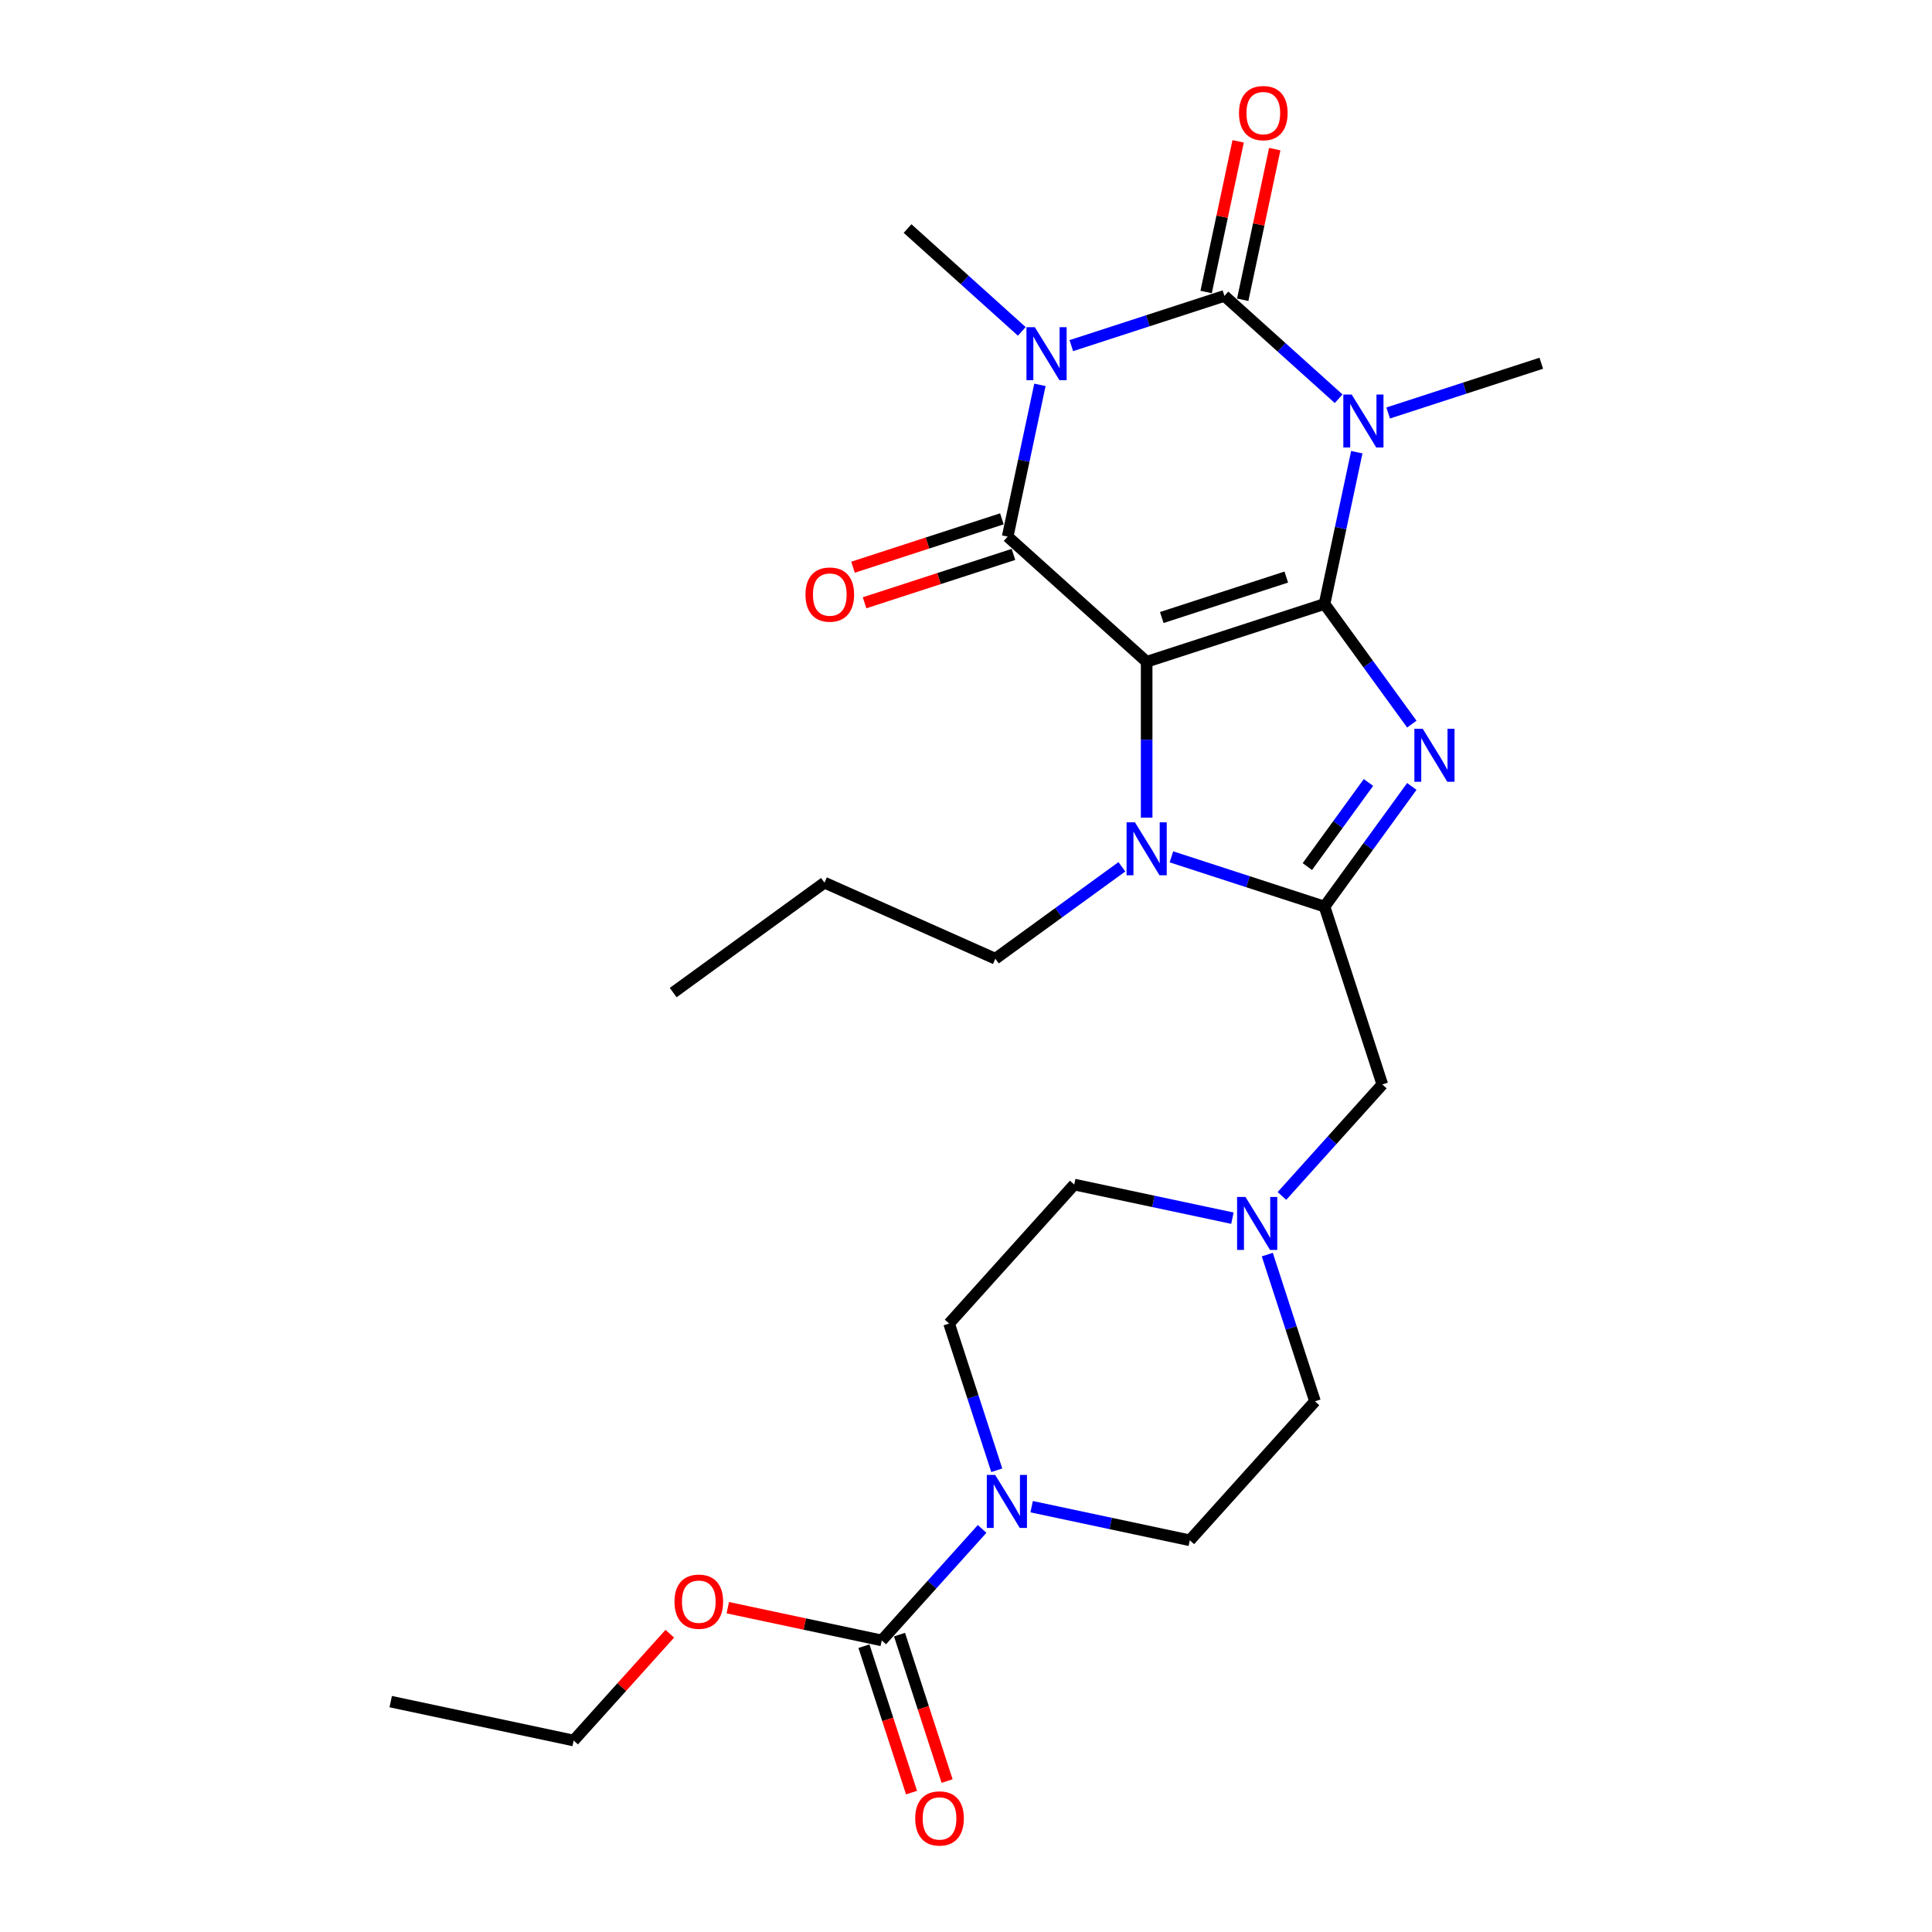 <?xml version='1.0' encoding='iso-8859-1'?>
<svg version='1.1' baseProfile='full'
              xmlns='http://www.w3.org/2000/svg'
                      xmlns:rdkit='http://www.rdkit.org/xml'
                      xmlns:xlink='http://www.w3.org/1999/xlink'
                  xml:space='preserve'
width='1000px' height='1000px' viewBox='0 0 1000 1000'>
<!-- END OF HEADER -->
<rect style='opacity:1.0;fill:#FFFFFF;stroke:none' width='1000' height='1000' x='0' y='0'> </rect>
<path class='bond-0' d='M 685.572,312.615 L 593.506,342.529' style='fill:none;fill-rule:evenodd;stroke:#000000;stroke-width:6px;stroke-linecap:butt;stroke-linejoin:miter;stroke-opacity:1' />
<path class='bond-0' d='M 665.779,298.688 L 601.333,319.628' style='fill:none;fill-rule:evenodd;stroke:#000000;stroke-width:6px;stroke-linecap:butt;stroke-linejoin:miter;stroke-opacity:1' />
<path class='bond-1' d='M 685.572,312.615 L 693.921,273.334' style='fill:none;fill-rule:evenodd;stroke:#000000;stroke-width:6px;stroke-linecap:butt;stroke-linejoin:miter;stroke-opacity:1' />
<path class='bond-1' d='M 693.921,273.334 L 702.271,234.053' style='fill:none;fill-rule:evenodd;stroke:#0000FF;stroke-width:6px;stroke-linecap:butt;stroke-linejoin:miter;stroke-opacity:1' />
<path class='bond-5' d='M 685.572,312.615 L 708.163,343.709' style='fill:none;fill-rule:evenodd;stroke:#000000;stroke-width:6px;stroke-linecap:butt;stroke-linejoin:miter;stroke-opacity:1' />
<path class='bond-5' d='M 708.163,343.709 L 730.755,374.803' style='fill:none;fill-rule:evenodd;stroke:#0000FF;stroke-width:6px;stroke-linecap:butt;stroke-linejoin:miter;stroke-opacity:1' />
<path class='bond-4' d='M 593.506,342.529 L 521.566,277.754' style='fill:none;fill-rule:evenodd;stroke:#000000;stroke-width:6px;stroke-linecap:butt;stroke-linejoin:miter;stroke-opacity:1' />
<path class='bond-7' d='M 593.506,342.529 L 593.506,382.867' style='fill:none;fill-rule:evenodd;stroke:#000000;stroke-width:6px;stroke-linecap:butt;stroke-linejoin:miter;stroke-opacity:1' />
<path class='bond-7' d='M 593.506,382.867 L 593.506,423.205' style='fill:none;fill-rule:evenodd;stroke:#0000FF;stroke-width:6px;stroke-linecap:butt;stroke-linejoin:miter;stroke-opacity:1' />
<path class='bond-3' d='M 692.882,206.385 L 663.321,179.768' style='fill:none;fill-rule:evenodd;stroke:#0000FF;stroke-width:6px;stroke-linecap:butt;stroke-linejoin:miter;stroke-opacity:1' />
<path class='bond-3' d='M 663.321,179.768 L 633.759,153.151' style='fill:none;fill-rule:evenodd;stroke:#000000;stroke-width:6px;stroke-linecap:butt;stroke-linejoin:miter;stroke-opacity:1' />
<path class='bond-17' d='M 718.516,213.761 L 758.14,200.886' style='fill:none;fill-rule:evenodd;stroke:#0000FF;stroke-width:6px;stroke-linecap:butt;stroke-linejoin:miter;stroke-opacity:1' />
<path class='bond-17' d='M 758.14,200.886 L 797.765,188.011' style='fill:none;fill-rule:evenodd;stroke:#000000;stroke-width:6px;stroke-linecap:butt;stroke-linejoin:miter;stroke-opacity:1' />
<path class='bond-2' d='M 554.51,178.901 L 594.134,166.026' style='fill:none;fill-rule:evenodd;stroke:#0000FF;stroke-width:6px;stroke-linecap:butt;stroke-linejoin:miter;stroke-opacity:1' />
<path class='bond-2' d='M 594.134,166.026 L 633.759,153.151' style='fill:none;fill-rule:evenodd;stroke:#000000;stroke-width:6px;stroke-linecap:butt;stroke-linejoin:miter;stroke-opacity:1' />
<path class='bond-18' d='M 528.876,171.525 L 499.315,144.908' style='fill:none;fill-rule:evenodd;stroke:#0000FF;stroke-width:6px;stroke-linecap:butt;stroke-linejoin:miter;stroke-opacity:1' />
<path class='bond-18' d='M 499.315,144.908 L 469.753,118.29' style='fill:none;fill-rule:evenodd;stroke:#000000;stroke-width:6px;stroke-linecap:butt;stroke-linejoin:miter;stroke-opacity:1' />
<path class='bond-28' d='M 538.265,199.193 L 529.915,238.473' style='fill:none;fill-rule:evenodd;stroke:#0000FF;stroke-width:6px;stroke-linecap:butt;stroke-linejoin:miter;stroke-opacity:1' />
<path class='bond-28' d='M 529.915,238.473 L 521.566,277.754' style='fill:none;fill-rule:evenodd;stroke:#000000;stroke-width:6px;stroke-linecap:butt;stroke-linejoin:miter;stroke-opacity:1' />
<path class='bond-12' d='M 643.228,155.164 L 651.516,116.173' style='fill:none;fill-rule:evenodd;stroke:#000000;stroke-width:6px;stroke-linecap:butt;stroke-linejoin:miter;stroke-opacity:1' />
<path class='bond-12' d='M 651.516,116.173 L 659.803,77.183' style='fill:none;fill-rule:evenodd;stroke:#FF0000;stroke-width:6px;stroke-linecap:butt;stroke-linejoin:miter;stroke-opacity:1' />
<path class='bond-12' d='M 624.29,151.138 L 632.578,112.148' style='fill:none;fill-rule:evenodd;stroke:#000000;stroke-width:6px;stroke-linecap:butt;stroke-linejoin:miter;stroke-opacity:1' />
<path class='bond-12' d='M 632.578,112.148 L 640.866,73.158' style='fill:none;fill-rule:evenodd;stroke:#FF0000;stroke-width:6px;stroke-linecap:butt;stroke-linejoin:miter;stroke-opacity:1' />
<path class='bond-13' d='M 518.575,268.547 L 480.044,281.067' style='fill:none;fill-rule:evenodd;stroke:#000000;stroke-width:6px;stroke-linecap:butt;stroke-linejoin:miter;stroke-opacity:1' />
<path class='bond-13' d='M 480.044,281.067 L 441.513,293.586' style='fill:none;fill-rule:evenodd;stroke:#FF0000;stroke-width:6px;stroke-linecap:butt;stroke-linejoin:miter;stroke-opacity:1' />
<path class='bond-13' d='M 524.557,286.961 L 486.027,299.48' style='fill:none;fill-rule:evenodd;stroke:#000000;stroke-width:6px;stroke-linecap:butt;stroke-linejoin:miter;stroke-opacity:1' />
<path class='bond-13' d='M 486.027,299.48 L 447.496,311.999' style='fill:none;fill-rule:evenodd;stroke:#FF0000;stroke-width:6px;stroke-linecap:butt;stroke-linejoin:miter;stroke-opacity:1' />
<path class='bond-6' d='M 730.755,407.058 L 708.163,438.153' style='fill:none;fill-rule:evenodd;stroke:#0000FF;stroke-width:6px;stroke-linecap:butt;stroke-linejoin:miter;stroke-opacity:1' />
<path class='bond-6' d='M 708.163,438.153 L 685.572,469.247' style='fill:none;fill-rule:evenodd;stroke:#000000;stroke-width:6px;stroke-linecap:butt;stroke-linejoin:miter;stroke-opacity:1' />
<path class='bond-6' d='M 708.314,405.007 L 692.5,426.773' style='fill:none;fill-rule:evenodd;stroke:#0000FF;stroke-width:6px;stroke-linecap:butt;stroke-linejoin:miter;stroke-opacity:1' />
<path class='bond-6' d='M 692.5,426.773 L 676.686,448.539' style='fill:none;fill-rule:evenodd;stroke:#000000;stroke-width:6px;stroke-linecap:butt;stroke-linejoin:miter;stroke-opacity:1' />
<path class='bond-10' d='M 685.572,469.247 L 715.486,561.314' style='fill:none;fill-rule:evenodd;stroke:#000000;stroke-width:6px;stroke-linecap:butt;stroke-linejoin:miter;stroke-opacity:1' />
<path class='bond-27' d='M 685.572,469.247 L 645.947,456.372' style='fill:none;fill-rule:evenodd;stroke:#000000;stroke-width:6px;stroke-linecap:butt;stroke-linejoin:miter;stroke-opacity:1' />
<path class='bond-27' d='M 645.947,456.372 L 606.323,443.497' style='fill:none;fill-rule:evenodd;stroke:#0000FF;stroke-width:6px;stroke-linecap:butt;stroke-linejoin:miter;stroke-opacity:1' />
<path class='bond-22' d='M 580.689,448.645 L 547.939,472.439' style='fill:none;fill-rule:evenodd;stroke:#0000FF;stroke-width:6px;stroke-linecap:butt;stroke-linejoin:miter;stroke-opacity:1' />
<path class='bond-22' d='M 547.939,472.439 L 515.189,496.233' style='fill:none;fill-rule:evenodd;stroke:#000000;stroke-width:6px;stroke-linecap:butt;stroke-linejoin:miter;stroke-opacity:1' />
<path class='bond-8' d='M 515.922,761.005 L 503.585,723.035' style='fill:none;fill-rule:evenodd;stroke:#0000FF;stroke-width:6px;stroke-linecap:butt;stroke-linejoin:miter;stroke-opacity:1' />
<path class='bond-8' d='M 503.585,723.035 L 491.248,685.066' style='fill:none;fill-rule:evenodd;stroke:#000000;stroke-width:6px;stroke-linecap:butt;stroke-linejoin:miter;stroke-opacity:1' />
<path class='bond-9' d='M 508.345,791.367 L 482.366,820.219' style='fill:none;fill-rule:evenodd;stroke:#0000FF;stroke-width:6px;stroke-linecap:butt;stroke-linejoin:miter;stroke-opacity:1' />
<path class='bond-9' d='M 482.366,820.219 L 456.387,849.072' style='fill:none;fill-rule:evenodd;stroke:#000000;stroke-width:6px;stroke-linecap:butt;stroke-linejoin:miter;stroke-opacity:1' />
<path class='bond-29' d='M 533.979,779.857 L 574.915,788.558' style='fill:none;fill-rule:evenodd;stroke:#0000FF;stroke-width:6px;stroke-linecap:butt;stroke-linejoin:miter;stroke-opacity:1' />
<path class='bond-29' d='M 574.915,788.558 L 615.851,797.259' style='fill:none;fill-rule:evenodd;stroke:#000000;stroke-width:6px;stroke-linecap:butt;stroke-linejoin:miter;stroke-opacity:1' />
<path class='bond-14' d='M 447.181,852.063 L 459.493,889.955' style='fill:none;fill-rule:evenodd;stroke:#000000;stroke-width:6px;stroke-linecap:butt;stroke-linejoin:miter;stroke-opacity:1' />
<path class='bond-14' d='M 459.493,889.955 L 471.804,927.847' style='fill:none;fill-rule:evenodd;stroke:#FF0000;stroke-width:6px;stroke-linecap:butt;stroke-linejoin:miter;stroke-opacity:1' />
<path class='bond-14' d='M 465.594,846.081 L 477.906,883.972' style='fill:none;fill-rule:evenodd;stroke:#000000;stroke-width:6px;stroke-linecap:butt;stroke-linejoin:miter;stroke-opacity:1' />
<path class='bond-14' d='M 477.906,883.972 L 490.218,921.864' style='fill:none;fill-rule:evenodd;stroke:#FF0000;stroke-width:6px;stroke-linecap:butt;stroke-linejoin:miter;stroke-opacity:1' />
<path class='bond-21' d='M 456.387,849.072 L 416.545,840.603' style='fill:none;fill-rule:evenodd;stroke:#000000;stroke-width:6px;stroke-linecap:butt;stroke-linejoin:miter;stroke-opacity:1' />
<path class='bond-21' d='M 416.545,840.603 L 376.703,832.135' style='fill:none;fill-rule:evenodd;stroke:#FF0000;stroke-width:6px;stroke-linecap:butt;stroke-linejoin:miter;stroke-opacity:1' />
<path class='bond-11' d='M 715.486,561.314 L 689.507,590.166' style='fill:none;fill-rule:evenodd;stroke:#000000;stroke-width:6px;stroke-linecap:butt;stroke-linejoin:miter;stroke-opacity:1' />
<path class='bond-11' d='M 689.507,590.166 L 663.528,619.019' style='fill:none;fill-rule:evenodd;stroke:#0000FF;stroke-width:6px;stroke-linecap:butt;stroke-linejoin:miter;stroke-opacity:1' />
<path class='bond-19' d='M 655.952,649.381 L 668.289,687.35' style='fill:none;fill-rule:evenodd;stroke:#0000FF;stroke-width:6px;stroke-linecap:butt;stroke-linejoin:miter;stroke-opacity:1' />
<path class='bond-19' d='M 668.289,687.35 L 680.626,725.319' style='fill:none;fill-rule:evenodd;stroke:#000000;stroke-width:6px;stroke-linecap:butt;stroke-linejoin:miter;stroke-opacity:1' />
<path class='bond-20' d='M 637.895,630.529 L 596.959,621.828' style='fill:none;fill-rule:evenodd;stroke:#0000FF;stroke-width:6px;stroke-linecap:butt;stroke-linejoin:miter;stroke-opacity:1' />
<path class='bond-20' d='M 596.959,621.828 L 556.023,613.126' style='fill:none;fill-rule:evenodd;stroke:#000000;stroke-width:6px;stroke-linecap:butt;stroke-linejoin:miter;stroke-opacity:1' />
<path class='bond-15' d='M 491.248,685.066 L 556.023,613.126' style='fill:none;fill-rule:evenodd;stroke:#000000;stroke-width:6px;stroke-linecap:butt;stroke-linejoin:miter;stroke-opacity:1' />
<path class='bond-16' d='M 615.851,797.259 L 680.626,725.319' style='fill:none;fill-rule:evenodd;stroke:#000000;stroke-width:6px;stroke-linecap:butt;stroke-linejoin:miter;stroke-opacity:1' />
<path class='bond-23' d='M 346.694,845.61 L 321.809,873.247' style='fill:none;fill-rule:evenodd;stroke:#FF0000;stroke-width:6px;stroke-linecap:butt;stroke-linejoin:miter;stroke-opacity:1' />
<path class='bond-23' d='M 321.809,873.247 L 296.924,900.885' style='fill:none;fill-rule:evenodd;stroke:#000000;stroke-width:6px;stroke-linecap:butt;stroke-linejoin:miter;stroke-opacity:1' />
<path class='bond-24' d='M 515.189,496.233 L 426.754,456.859' style='fill:none;fill-rule:evenodd;stroke:#000000;stroke-width:6px;stroke-linecap:butt;stroke-linejoin:miter;stroke-opacity:1' />
<path class='bond-25' d='M 296.924,900.885 L 202.235,880.758' style='fill:none;fill-rule:evenodd;stroke:#000000;stroke-width:6px;stroke-linecap:butt;stroke-linejoin:miter;stroke-opacity:1' />
<path class='bond-26' d='M 426.754,456.859 L 348.438,513.759' style='fill:none;fill-rule:evenodd;stroke:#000000;stroke-width:6px;stroke-linecap:butt;stroke-linejoin:miter;stroke-opacity:1' />
<path  class='atom-2' d='M 699.639 204.218
L 708.622 218.739
Q 709.513 220.171, 710.946 222.766
Q 712.378 225.36, 712.456 225.515
L 712.456 204.218
L 716.096 204.218
L 716.096 231.633
L 712.34 231.633
L 702.698 215.757
Q 701.575 213.899, 700.375 211.769
Q 699.213 209.639, 698.864 208.981
L 698.864 231.633
L 695.302 231.633
L 695.302 204.218
L 699.639 204.218
' fill='#0000FF'/>
<path  class='atom-3' d='M 535.633 169.358
L 544.616 183.878
Q 545.507 185.311, 546.94 187.905
Q 548.372 190.5, 548.45 190.655
L 548.45 169.358
L 552.09 169.358
L 552.09 196.773
L 548.334 196.773
L 538.692 180.897
Q 537.569 179.038, 536.369 176.908
Q 535.207 174.779, 534.858 174.12
L 534.858 196.773
L 531.296 196.773
L 531.296 169.358
L 535.633 169.358
' fill='#0000FF'/>
<path  class='atom-6' d='M 736.412 377.223
L 745.396 391.744
Q 746.286 393.177, 747.719 395.771
Q 749.152 398.365, 749.229 398.52
L 749.229 377.223
L 752.869 377.223
L 752.869 404.638
L 749.113 404.638
L 739.471 388.762
Q 738.348 386.904, 737.148 384.774
Q 735.986 382.644, 735.638 381.986
L 735.638 404.638
L 732.075 404.638
L 732.075 377.223
L 736.412 377.223
' fill='#0000FF'/>
<path  class='atom-8' d='M 587.446 425.625
L 596.429 440.146
Q 597.32 441.579, 598.752 444.173
Q 600.185 446.768, 600.263 446.922
L 600.263 425.625
L 603.902 425.625
L 603.902 453.04
L 600.146 453.04
L 590.505 437.165
Q 589.382 435.306, 588.181 433.176
Q 587.02 431.047, 586.671 430.388
L 586.671 453.04
L 583.109 453.04
L 583.109 425.625
L 587.446 425.625
' fill='#0000FF'/>
<path  class='atom-9' d='M 515.102 763.425
L 524.086 777.945
Q 524.976 779.378, 526.409 781.973
Q 527.842 784.567, 527.919 784.722
L 527.919 763.425
L 531.559 763.425
L 531.559 790.84
L 527.803 790.84
L 518.161 774.964
Q 517.038 773.105, 515.838 770.976
Q 514.676 768.846, 514.328 768.188
L 514.328 790.84
L 510.765 790.84
L 510.765 763.425
L 515.102 763.425
' fill='#0000FF'/>
<path  class='atom-12' d='M 644.652 619.546
L 653.635 634.066
Q 654.526 635.499, 655.958 638.093
Q 657.391 640.688, 657.468 640.843
L 657.468 619.546
L 661.108 619.546
L 661.108 646.961
L 657.352 646.961
L 647.711 631.085
Q 646.588 629.226, 645.387 627.096
Q 644.226 624.967, 643.877 624.308
L 643.877 646.961
L 640.315 646.961
L 640.315 619.546
L 644.652 619.546
' fill='#0000FF'/>
<path  class='atom-13' d='M 641.301 58.539
Q 641.301 51.957, 644.554 48.278
Q 647.807 44.6, 653.886 44.6
Q 659.965 44.6, 663.218 48.278
Q 666.47 51.957, 666.47 58.539
Q 666.47 65.2, 663.179 68.994
Q 659.888 72.75, 653.886 72.75
Q 647.845 72.75, 644.554 68.994
Q 641.301 65.238, 641.301 58.539
M 653.886 69.653
Q 658.068 69.653, 660.314 66.865
Q 662.598 64.038, 662.598 58.539
Q 662.598 53.157, 660.314 50.447
Q 658.068 47.697, 653.886 47.697
Q 649.704 47.697, 647.419 50.408
Q 645.174 53.118, 645.174 58.539
Q 645.174 64.077, 647.419 66.865
Q 649.704 69.653, 653.886 69.653
' fill='#FF0000'/>
<path  class='atom-14' d='M 416.915 307.746
Q 416.915 301.163, 420.168 297.484
Q 423.42 293.806, 429.5 293.806
Q 435.579 293.806, 438.832 297.484
Q 442.084 301.163, 442.084 307.746
Q 442.084 314.406, 438.793 318.2
Q 435.502 321.956, 429.5 321.956
Q 423.459 321.956, 420.168 318.2
Q 416.915 314.444, 416.915 307.746
M 429.5 318.859
Q 433.682 318.859, 435.928 316.071
Q 438.212 313.244, 438.212 307.746
Q 438.212 302.363, 435.928 299.653
Q 433.682 296.904, 429.5 296.904
Q 425.318 296.904, 423.033 299.614
Q 420.787 302.325, 420.787 307.746
Q 420.787 313.283, 423.033 316.071
Q 425.318 318.859, 429.5 318.859
' fill='#FF0000'/>
<path  class='atom-15' d='M 473.717 941.216
Q 473.717 934.633, 476.97 930.954
Q 480.222 927.276, 486.302 927.276
Q 492.381 927.276, 495.633 930.954
Q 498.886 934.633, 498.886 941.216
Q 498.886 947.876, 495.595 951.671
Q 492.303 955.427, 486.302 955.427
Q 480.261 955.427, 476.97 951.671
Q 473.717 947.915, 473.717 941.216
M 486.302 952.329
Q 490.483 952.329, 492.729 949.541
Q 495.014 946.714, 495.014 941.216
Q 495.014 935.833, 492.729 933.123
Q 490.483 930.374, 486.302 930.374
Q 482.12 930.374, 479.835 933.084
Q 477.589 935.795, 477.589 941.216
Q 477.589 946.753, 479.835 949.541
Q 482.12 952.329, 486.302 952.329
' fill='#FF0000'/>
<path  class='atom-22' d='M 349.114 829.023
Q 349.114 822.44, 352.367 818.761
Q 355.619 815.083, 361.698 815.083
Q 367.778 815.083, 371.03 818.761
Q 374.283 822.44, 374.283 829.023
Q 374.283 835.683, 370.992 839.478
Q 367.7 843.234, 361.698 843.234
Q 355.658 843.234, 352.367 839.478
Q 349.114 835.721, 349.114 829.023
M 361.698 840.136
Q 365.88 840.136, 368.126 837.348
Q 370.411 834.521, 370.411 829.023
Q 370.411 823.64, 368.126 820.93
Q 365.88 818.181, 361.698 818.181
Q 357.517 818.181, 355.232 820.891
Q 352.986 823.602, 352.986 829.023
Q 352.986 834.56, 355.232 837.348
Q 357.517 840.136, 361.698 840.136
' fill='#FF0000'/>
</svg>
